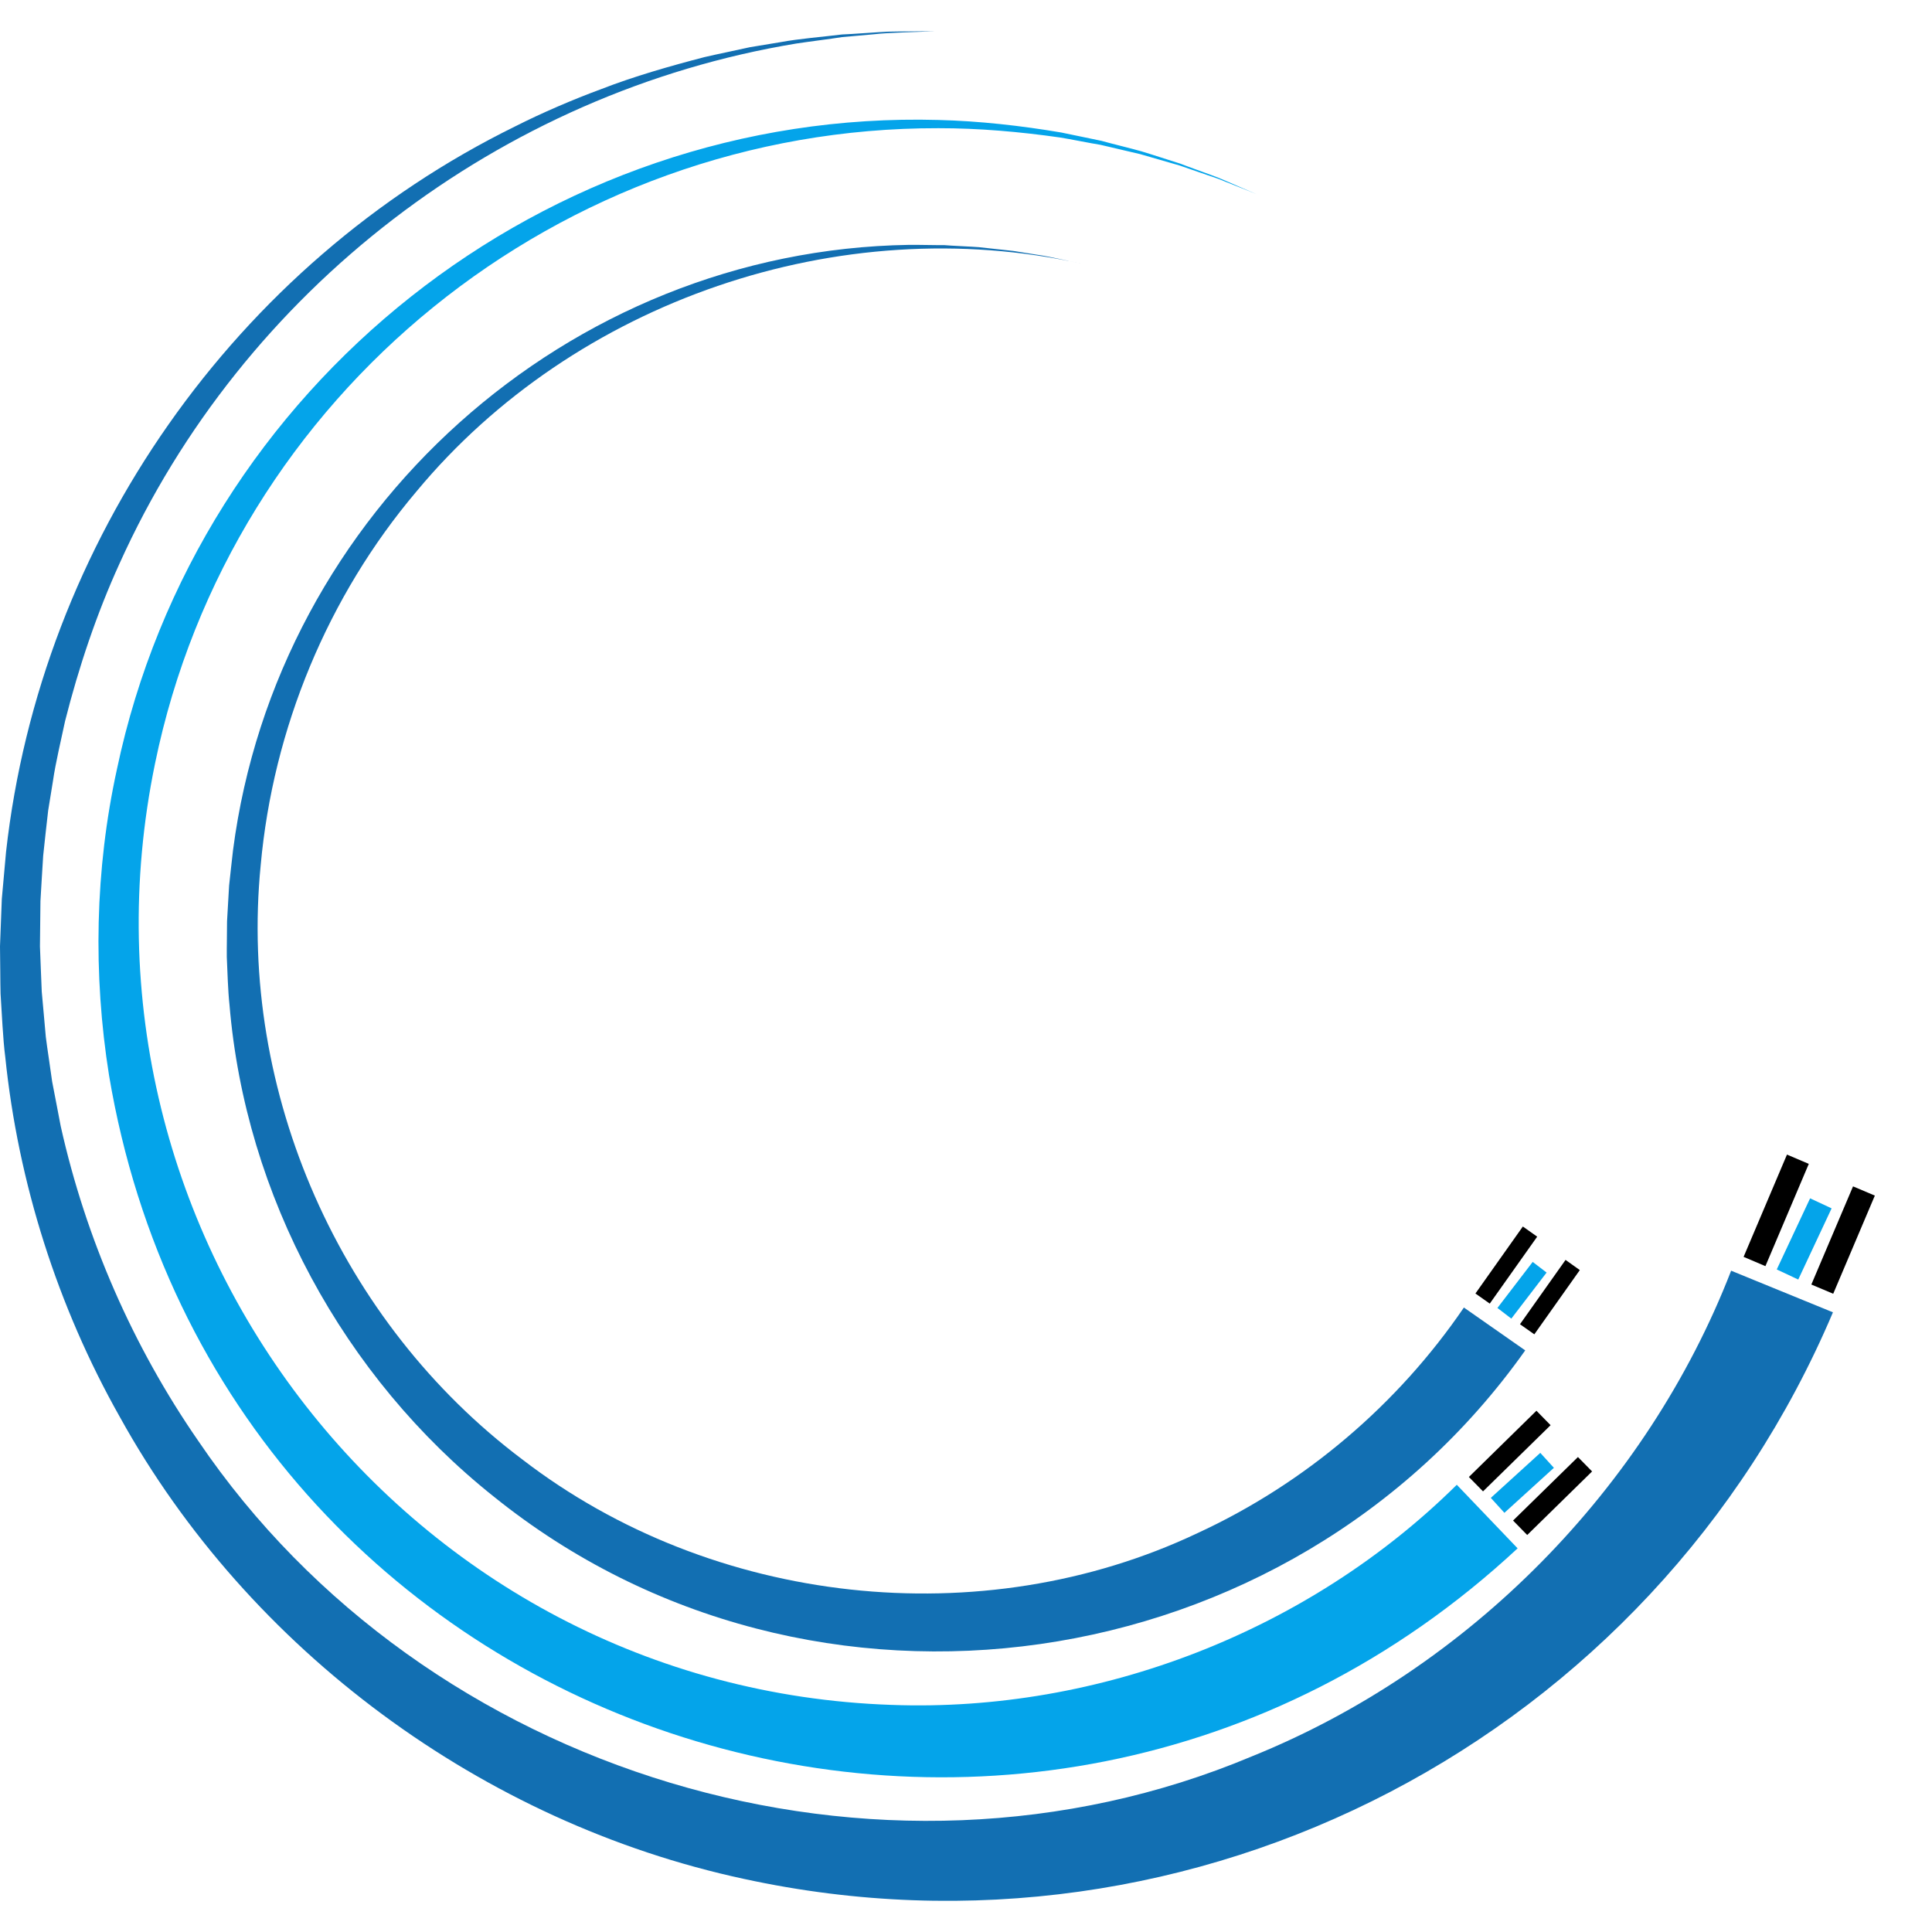 <svg width="31" height="31" viewBox="0 0 31 31" fill="none" xmlns="http://www.w3.org/2000/svg">
<path d="M29.411 21.056C26.517 27.882 19.18 31.725 11.937 30.148C7.746 29.248 3.993 26.478 1.924 22.738C0.925 20.97 0.291 18.977 0.084 16.956C0.047 16.677 0.028 16.229 0.009 15.945C0.004 15.773 0.004 15.351 0 15.184C0.005 15.027 0.023 14.589 0.029 14.425C0.043 14.256 0.082 13.832 0.097 13.669C0.653 8.688 3.776 4.233 8.268 2.027C8.686 1.815 9.2 1.594 9.641 1.432C10.168 1.226 10.758 1.058 11.305 0.916C11.501 0.87 11.845 0.8 12.035 0.757L12.526 0.676C12.812 0.622 13.223 0.589 13.512 0.553C13.637 0.55 14.124 0.512 14.255 0.508C14.461 0.503 14.802 0.504 14.999 0.5C14.708 0.516 14.294 0.519 14.009 0.551L13.515 0.595C13.338 0.623 12.947 0.672 12.78 0.698C8.025 1.482 3.895 4.656 1.919 9.04C1.55 9.849 1.262 10.709 1.044 11.571C0.987 11.841 0.889 12.253 0.851 12.524L0.773 13.005C0.754 13.174 0.709 13.565 0.693 13.729C0.682 13.884 0.659 14.296 0.649 14.457C0.647 14.615 0.642 15.032 0.641 15.185C0.645 15.343 0.665 15.75 0.67 15.913C0.686 16.067 0.72 16.487 0.735 16.637C0.754 16.796 0.816 17.194 0.837 17.356C0.868 17.504 0.944 17.923 0.974 18.069C1.376 19.873 2.131 21.602 3.182 23.121C6.82 28.489 14.109 30.693 20.082 28.184C23.568 26.778 26.424 23.879 27.777 20.389L29.411 21.057V21.056Z" fill="#126FB2"/>
<path d="M24.351 24.844C16.45 32.194 3.542 27.93 1.75 17.257C1.491 15.633 1.524 13.952 1.876 12.344C3.174 6.182 8.772 1.75 15.058 1.925C15.71 1.941 16.384 2.017 17.028 2.126C17.187 2.157 17.516 2.229 17.674 2.26C17.792 2.294 18.191 2.392 18.311 2.427C18.47 2.474 18.784 2.578 18.939 2.626C19.051 2.671 19.442 2.809 19.557 2.855C19.712 2.919 20.009 3.052 20.161 3.115C20.016 3.054 19.688 2.928 19.55 2.87C19.429 2.831 19.058 2.699 18.929 2.656C18.78 2.611 18.44 2.517 18.298 2.474C18.174 2.447 17.792 2.353 17.659 2.324C17.504 2.3 17.161 2.23 17.014 2.207C16.373 2.115 15.704 2.056 15.057 2.057C8.998 2.045 3.706 6.319 2.488 12.249C0.922 19.837 6.547 27.092 14.304 27.356C17.643 27.48 21.01 26.165 23.375 23.824L24.351 24.844Z" fill="#04A4EA"/>
<path d="M24.473 21.668C20.697 27 13.013 28.119 7.922 24.013C5.508 22.092 3.936 19.186 3.682 16.118C3.658 15.904 3.649 15.574 3.639 15.355C3.637 15.224 3.644 14.909 3.643 14.783C3.651 14.665 3.669 14.334 3.676 14.211C3.688 14.082 3.726 13.767 3.739 13.643C4.444 8.207 9.11 4.015 14.586 3.929C14.734 3.927 15.003 3.935 15.147 3.933C15.246 3.943 15.604 3.957 15.706 3.966C15.856 3.981 16.118 4.013 16.263 4.027L16.632 4.086C16.849 4.116 17.15 4.19 17.364 4.233C13.473 3.368 9.219 4.828 6.683 7.885C5.256 9.571 4.381 11.695 4.183 13.882C3.822 17.528 5.461 21.224 8.383 23.419C11.429 25.763 15.749 26.243 19.219 24.598C20.941 23.803 22.43 22.534 23.489 20.98L24.472 21.667L24.473 21.668Z" fill="#126FB2"/>
<path d="M28.673 18.526L27.977 20.167L28.327 20.316L29.023 18.675L28.673 18.526Z" fill="black"/>
<path d="M29.044 19.228L28.509 20.369L28.854 20.531L29.389 19.389L29.044 19.228Z" fill="#04A4EA"/>
<path d="M29.733 19.036L29.064 20.611L29.415 20.759L30.083 19.184L29.733 19.036Z" fill="black"/>
<path d="M24.435 19.68L23.674 20.755L23.904 20.917L24.665 19.843L24.435 19.68Z" fill="black"/>
<path d="M24.593 20.248L24.027 20.987L24.25 21.158L24.816 20.419L24.593 20.248Z" fill="#04A4EA"/>
<path d="M25.12 20.216L24.389 21.248L24.619 21.41L25.349 20.379L25.12 20.216Z" fill="black"/>
<path d="M24.653 22.636L23.569 23.699L23.796 23.93L24.88 22.868L24.653 22.636Z" fill="black"/>
<path d="M24.715 23.312L23.921 24.034L24.139 24.274L24.933 23.552L24.715 23.312Z" fill="#04A4EA"/>
<path d="M25.319 23.379L24.278 24.398L24.505 24.63L25.546 23.61L25.319 23.379Z" fill="black"/>
</svg>
